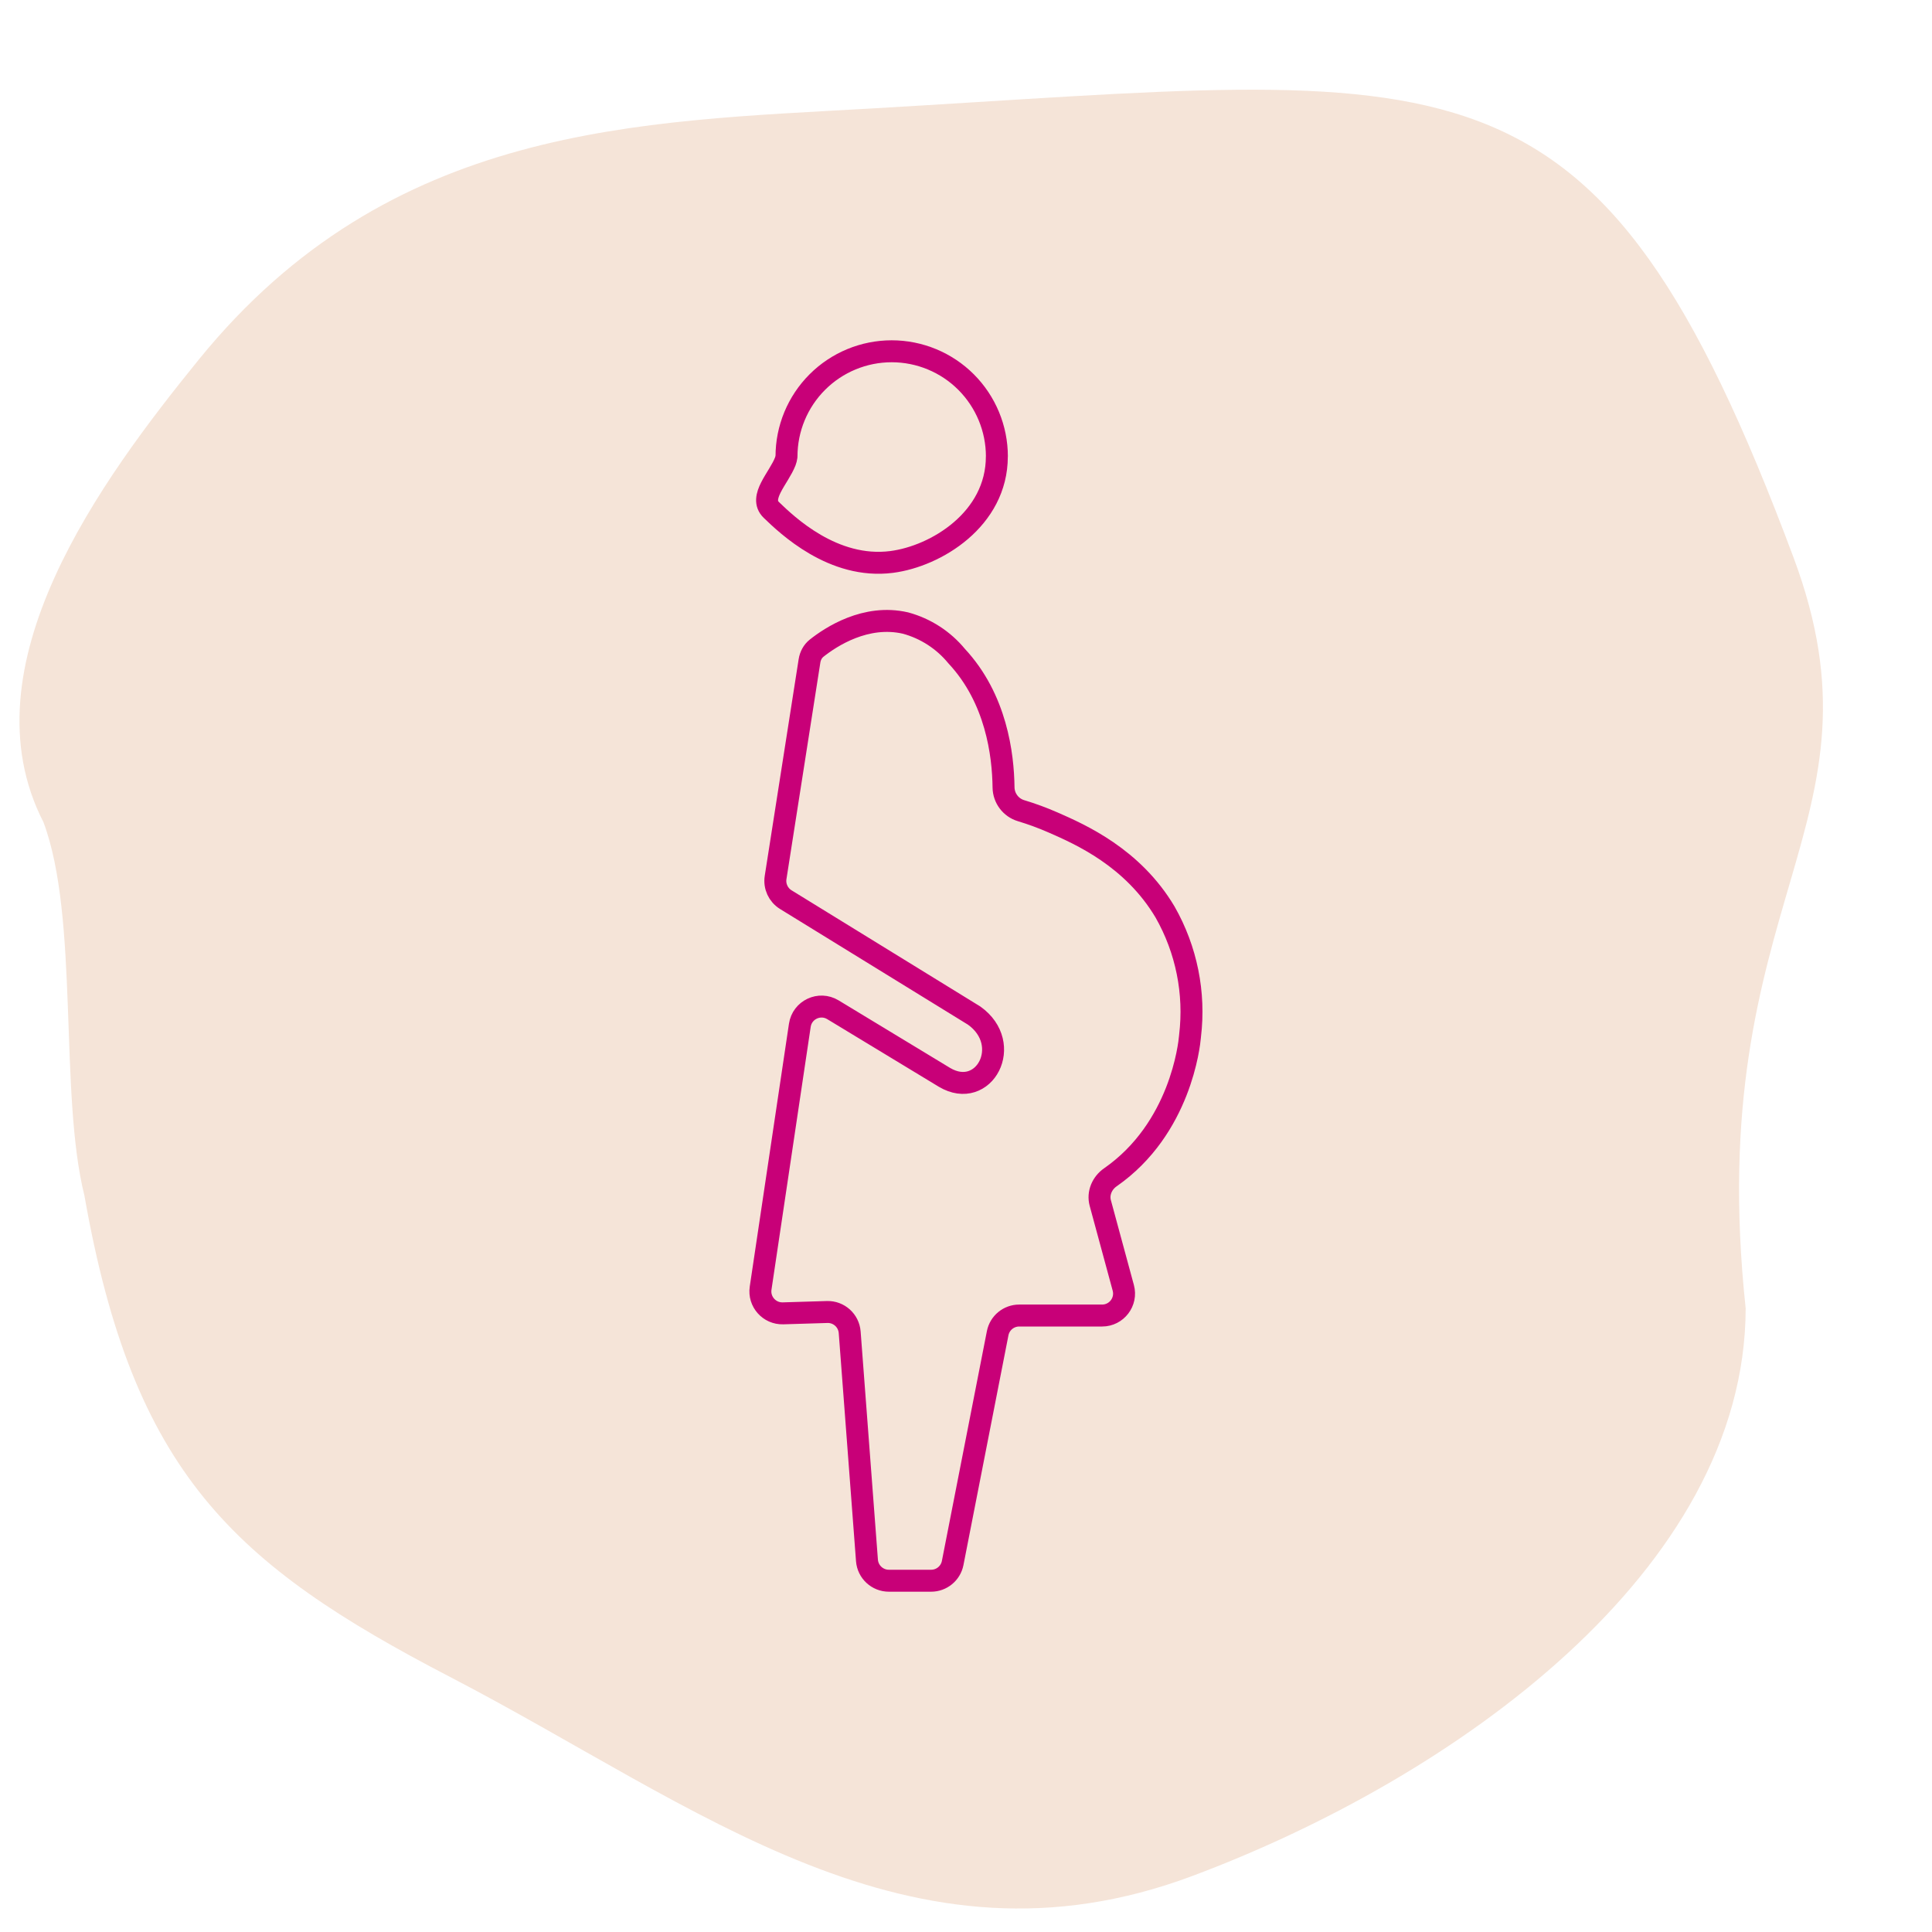 <svg xmlns="http://www.w3.org/2000/svg" width="88" height="88" viewBox="0 0 88 88" fill="none"><g clip-path="url(#clip0_1275_35437)"><path d="M81.693 25.393C72.675 1.239 66.505 3.397 39.675 4.942C29.102 5.551 17.772 5.645 9.06 16.372C4.62 21.84 -1.67 30.344 1.981 37.453C3.614 41.826 2.685 49.804 3.845 54.457C6.066 67.082 10.603 71.243 20.502 76.384C31.814 82.258 41.404 90.266 54.286 85.457C66.206 81.006 79.495 71.56 79.513 59.594C77.518 40.904 86.261 37.627 81.693 25.393Z" fill="#F5E4D8"></path><path d="M45.406 20.792C45.406 20.792 45.405 20.793 45.405 20.793C45.405 23.653 42.632 25.336 40.614 25.596C37.948 25.94 35.838 23.907 35.131 23.225V23.225C34.543 22.656 35.471 21.781 35.768 21.018C35.794 20.95 35.813 20.875 35.824 20.791C35.824 19.52 36.329 18.302 37.228 17.403C38.126 16.505 39.345 16 40.615 16C41.886 16 43.105 16.505 44.003 17.403C44.901 18.302 45.406 19.52 45.407 20.79C45.407 20.791 45.406 20.791 45.406 20.792V20.792Z" stroke="#C80078" stroke-linecap="round" stroke-linejoin="round"></path><path d="M36.872 30.1C36.908 29.874 37.017 29.666 37.196 29.523C37.839 29.013 39.432 27.958 41.249 28.38C42.161 28.629 42.973 29.154 43.573 29.884C45.38 31.82 45.691 34.375 45.71 35.866C45.716 36.353 46.039 36.785 46.506 36.925C47.004 37.075 47.492 37.255 47.969 37.464C49.203 38.005 51.593 39.055 53.07 41.547C54.042 43.255 54.44 45.23 54.205 47.181C54.203 47.199 54.202 47.214 54.2 47.232C54.171 47.571 53.772 51.402 50.575 53.625C50.198 53.887 49.996 54.35 50.116 54.794L51.164 58.659C51.337 59.295 50.858 59.921 50.199 59.921H46.423C45.945 59.921 45.534 60.259 45.442 60.728L43.393 71.192C43.301 71.662 42.889 72 42.411 72H40.487C39.964 72 39.529 71.597 39.489 71.076L38.702 60.683C38.661 60.15 38.209 59.743 37.674 59.76L35.664 59.821C35.041 59.839 34.553 59.29 34.645 58.673L36.431 46.701C36.536 45.994 37.327 45.623 37.938 45.993L43.022 49.073C44.823 50.141 46.2 47.561 44.37 46.258L35.791 40.977C35.448 40.765 35.265 40.369 35.327 39.97L36.872 30.1Z" stroke="#C80078" stroke-linecap="round" stroke-linejoin="round"></path></g><defs><clipPath id="clip0_1275_35437"><rect width="88" height="88" fill="white"></rect></clipPath></defs></svg>